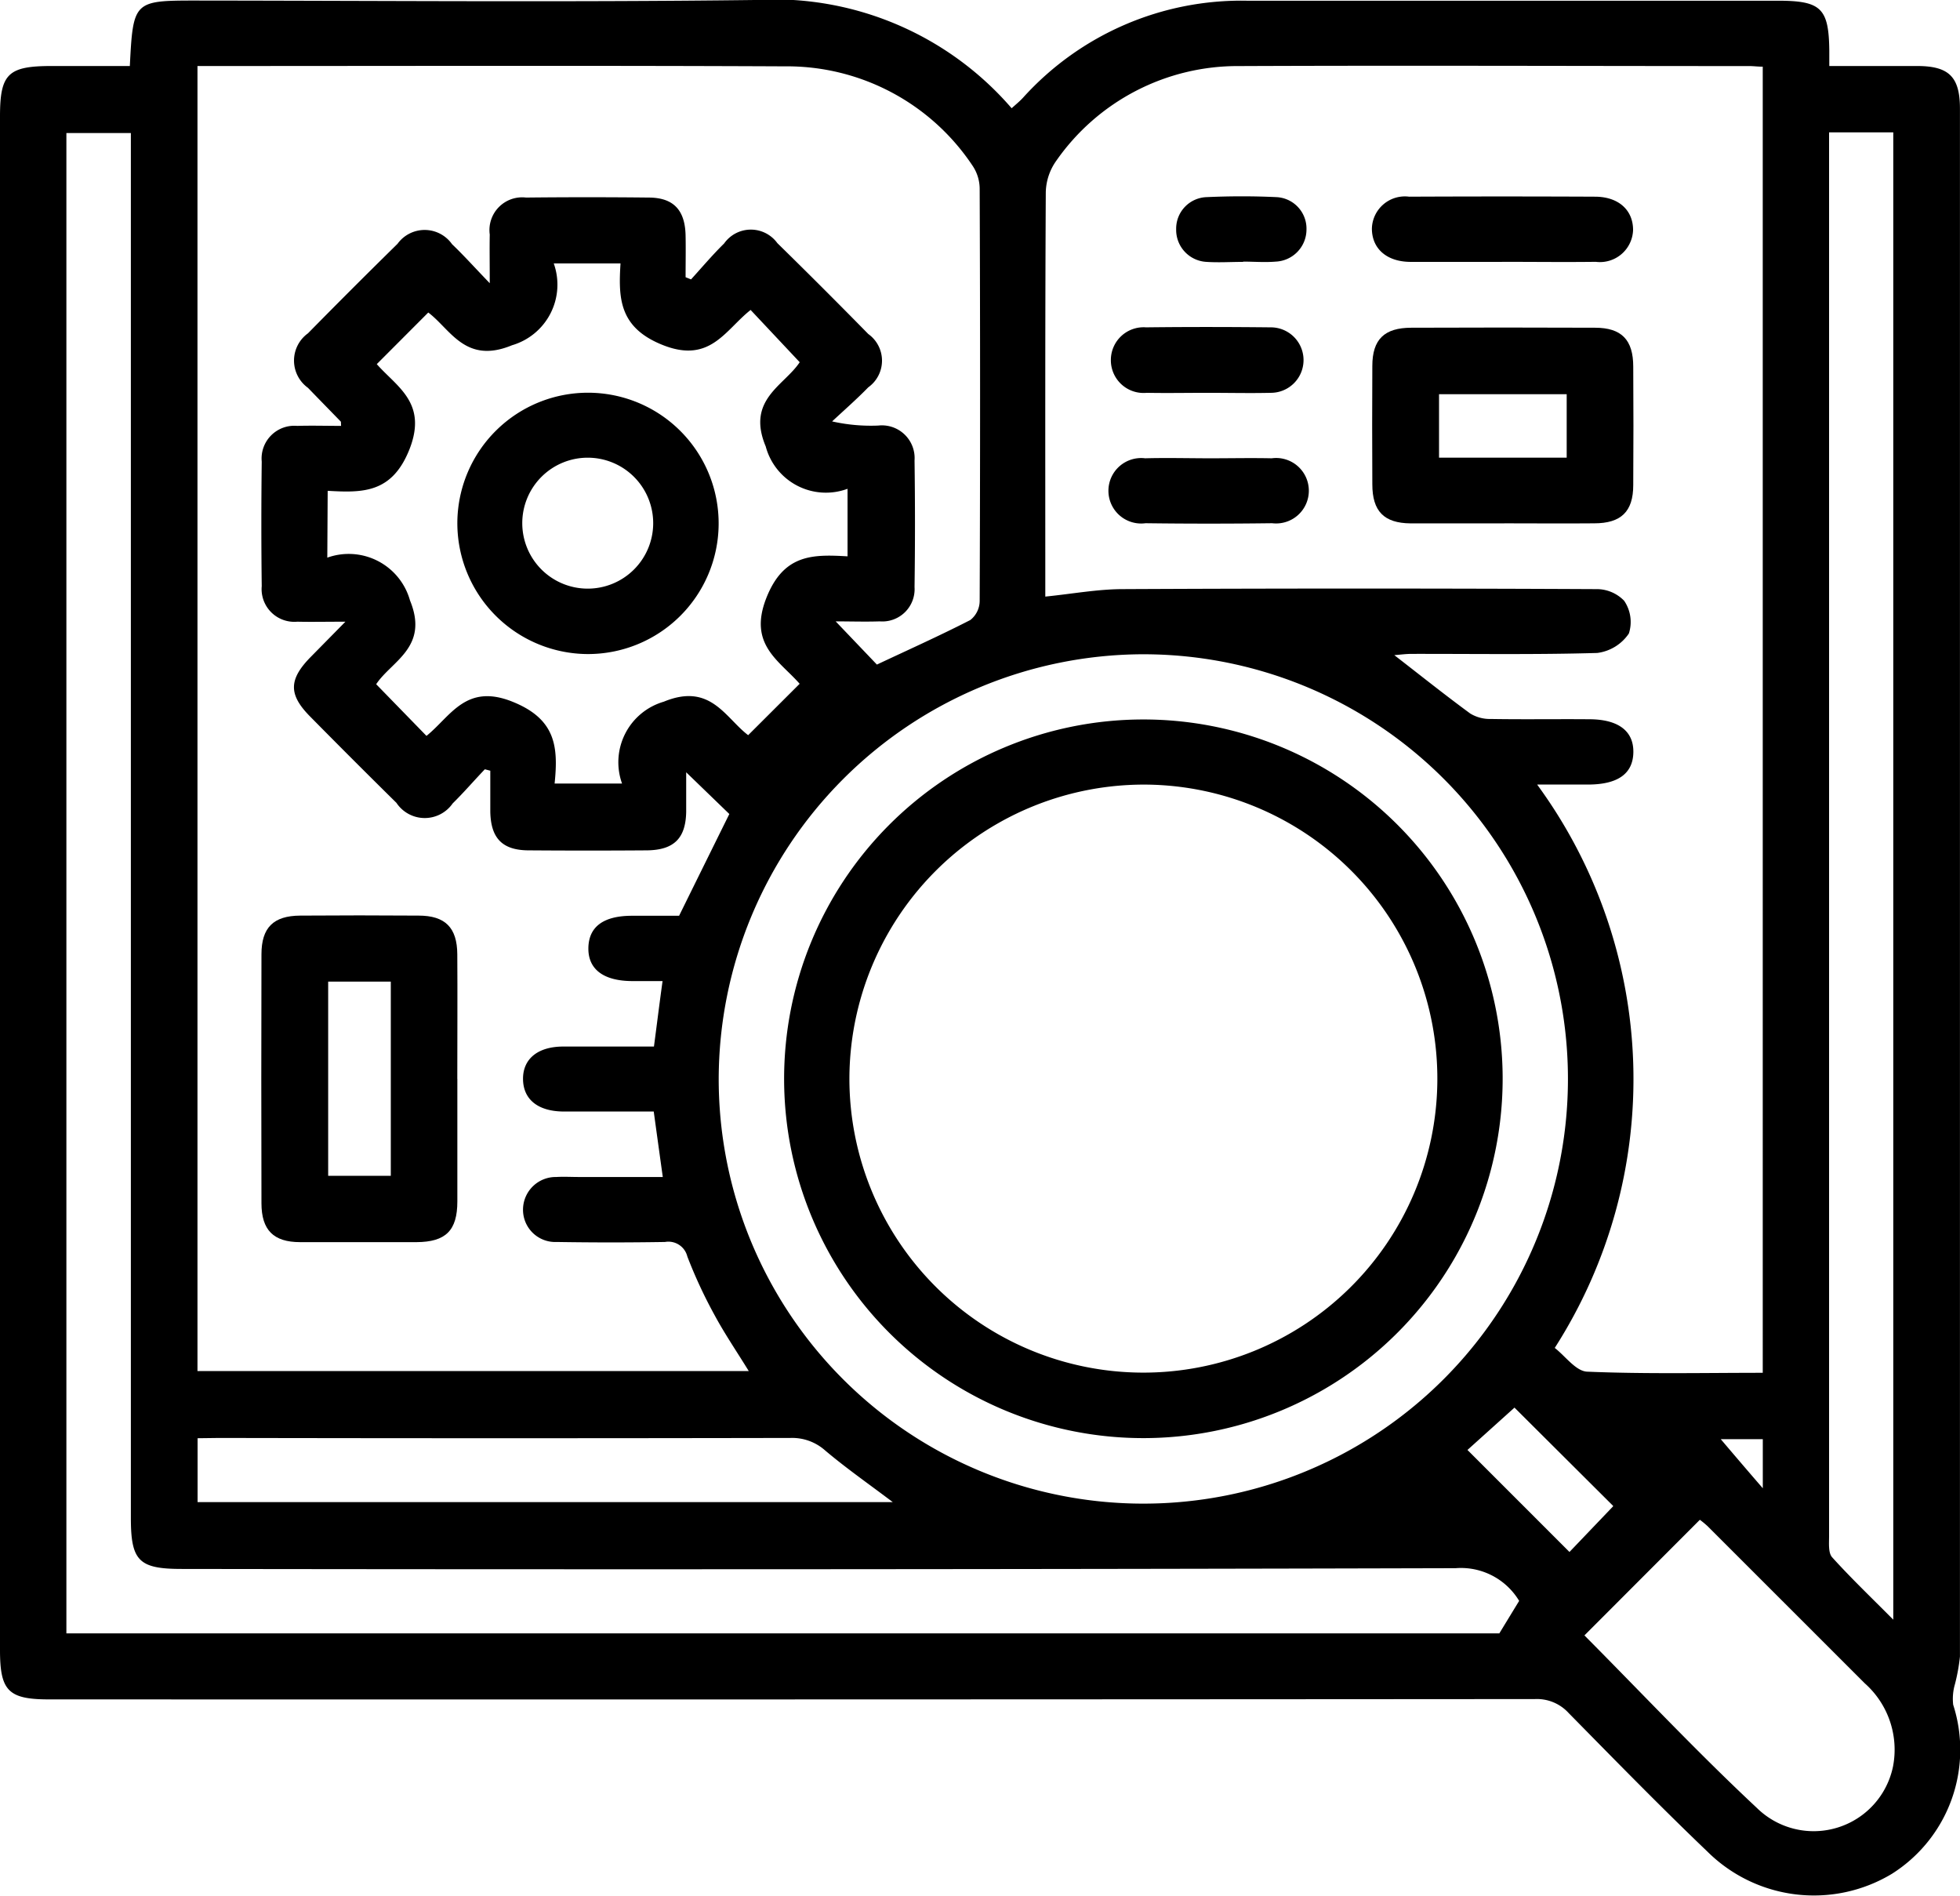 <svg xmlns="http://www.w3.org/2000/svg" xmlns:xlink="http://www.w3.org/1999/xlink" width="35.93" height="34.748" viewBox="0 0 35.93 34.748">
  <defs>
    <clipPath id="clip-path">
      <rect id="Rectangle_55" data-name="Rectangle 55" width="35.93" height="34.748" transform="translate(0 0)"/>
    </clipPath>
  </defs>
  <g id="Group_313" data-name="Group 313" transform="translate(0 0)">
    <g id="Group_312" data-name="Group 312" clip-path="url(#clip-path)">
      <path id="Path_643" data-name="Path 643" d="M2.38,1.21c.06-1.186.072-1.2,1.2-1.2C7,.013,10.415.042,13.832,0a5.756,5.756,0,0,1,4.713,1.984c.078-.07.151-.129.215-.2A5.391,5.391,0,0,1,22.854.013q4.866,0,9.731,0c.8,0,.941.135.949.922,0,.074,0,.148,0,.275.547,0,1.078,0,1.61,0,.586,0,.785.2.785.785q0,14.186,0,28.369a3.475,3.475,0,0,1-.092.506.959.959,0,0,0-.032.376,2.69,2.69,0,0,1-1.125,3.1,2.772,2.772,0,0,1-3.382-.41c-.865-.827-1.7-1.683-2.542-2.538a.786.786,0,0,0-.619-.256q-13.6.01-27.208.006C.155,31.152,0,31,0,30.243V2.136c0-.783.146-.926.945-.926H2.38m1.24,0V25.13H13.726c-.222-.361-.44-.68-.623-1.019A8.78,8.78,0,0,1,12.6,23.03a.357.357,0,0,0-.41-.266q-.99.016-1.983,0a.591.591,0,0,1-.619-.609.6.6,0,0,1,.61-.582c.137-.008.275,0,.412,0h1.54c-.06-.43-.112-.807-.166-1.2-.572,0-1.108,0-1.643,0-.476,0-.748-.219-.753-.591s.269-.6.739-.6c.547,0,1.1,0,1.661,0,.053-.4.1-.782.158-1.2-.2,0-.377,0-.549,0-.533,0-.818-.216-.811-.608s.281-.587.793-.589c.3,0,.6,0,.87,0q.48-.974.921-1.865l-.791-.765c0,.232,0,.478,0,.723-.008.487-.223.7-.713.708q-1.085.008-2.17,0c-.488,0-.7-.222-.708-.713,0-.249,0-.5,0-.747l-.1-.026c-.2.209-.385.425-.59.626a.623.623,0,0,1-1.031-.011q-.8-.789-1.588-1.588c-.393-.4-.386-.675.016-1.085l.637-.647c-.36,0-.62.006-.881,0a.6.6,0,0,1-.653-.651q-.014-1.142,0-2.283a.6.6,0,0,1,.65-.655c.268-.008.536,0,.805,0-.005-.059,0-.074-.007-.08-.2-.206-.4-.41-.6-.617a.616.616,0,0,1,0-1q.813-.827,1.641-1.64a.614.614,0,0,1,1,.007c.21.2.408.421.691.715,0-.379-.005-.635,0-.892a.6.6,0,0,1,.665-.678q1.122-.012,2.245,0c.459,0,.672.23.68.7.005.253,0,.507,0,.76l.1.04c.2-.22.394-.45.606-.658a.6.6,0,0,1,.976-.007q.841.824,1.667,1.666a.6.6,0,0,1,0,.977c-.212.218-.441.418-.663.625A3.237,3.237,0,0,0,16.1,7.8a.6.6,0,0,1,.665.64q.016,1.159,0,2.32a.592.592,0,0,1-.638.629c-.269.009-.538,0-.808,0l.756.792c.571-.269,1.15-.528,1.713-.817a.45.45,0,0,0,.171-.346q.015-3.779,0-7.558a.764.764,0,0,0-.122-.41A4.086,4.086,0,0,0,14.38,1.216C10.875,1.2,7.37,1.21,3.865,1.21ZM28.181,14.384a9.134,9.134,0,0,1,.32,10.322c.191.147.387.426.593.435,1.068.045,2.138.021,3.22.021V1.222c-.094,0-.167-.011-.24-.011-3.119,0-6.238-.013-9.357,0a4.053,4.053,0,0,0-3.356,1.739,1.033,1.033,0,0,0-.19.573c-.013,2.346-.009,4.691-.009,7.036v.376c.495-.05.952-.135,1.409-.137q4.341-.021,8.683,0a.7.7,0,0,1,.519.213.69.69,0,0,1,.087.6.823.823,0,0,1-.58.357c-1.135.033-2.27.015-3.406.017-.1,0-.2.014-.314.023.483.374.931.732,1.392,1.07a.692.692,0,0,0,.378.1c.6.01,1.2,0,1.8.005.534,0,.819.214.812.607s-.286.589-.83.59c-.3,0-.591,0-.927,0m-.336,14.963a1.245,1.245,0,0,0-1.164-.6q-11.674.031-23.35.014c-.789,0-.936-.146-.936-.935V2.438H1.217v27.5H27.485l.36-.59m-14.67-9.578a7.784,7.784,0,1,0,7.75-7.778,7.8,7.8,0,0,0-7.75,7.778M6,10.221a1.166,1.166,0,0,1,1.516.785c.353.86-.341,1.111-.62,1.535l.922.947c.442-.355.719-.97,1.575-.627.8.32.842.831.774,1.5h1.236a1.156,1.156,0,0,1,.766-1.5c.855-.353,1.125.294,1.546.614l.944-.942c-.376-.428-.946-.719-.611-1.572.319-.811.858-.8,1.489-.764V8.959a1.142,1.142,0,0,1-1.5-.776c-.359-.859.337-1.112.623-1.544l-.9-.958c-.466.368-.74.983-1.6.647-.816-.32-.824-.866-.785-1.5H10.151a1.157,1.157,0,0,1-.765,1.5c-.855.354-1.126-.292-1.535-.6l-.944.946c.364.415.934.706.6,1.559-.32.809-.858.8-1.5.763Zm27.53-7.795V11.39q0,8.382,0,16.764c0,.132-.017.309.057.39.343.38.714.734,1.12,1.143V2.426ZM29.045,29.975c1.05,1.056,2.073,2.146,3.163,3.164a1.485,1.485,0,0,0,2.494-.761,1.626,1.626,0,0,0-.517-1.524l-2.879-2.878a1.614,1.614,0,0,0-.145-.12l-2.116,2.119M3.622,26.361v1.171H16.366c-.435-.329-.853-.62-1.24-.947a.909.909,0,0,0-.637-.229q-5.238.01-10.475,0ZM29.57,27.6,27.763,25.8l-.862.776,1.87,1.87.8-.837m1.973-1.231c.224.264.478.562.771.9v-.9Z"/>
      <path id="Path_644" data-name="Path 644" d="M8.384,19.773c0,.749,0,1.5,0,2.246,0,.536-.212.745-.749.748-.711,0-1.422,0-2.133,0-.488,0-.708-.221-.709-.711q-.006-2.281,0-4.565c0-.49.22-.706.71-.709q1.085-.008,2.17,0c.489,0,.707.22.71.709.005.761,0,1.522,0,2.283M6.016,21.551H7.164V17.992H6.016Z"/>
      <path id="Path_645" data-name="Path 645" d="M27.578,9.593c-.574,0-1.148,0-1.721,0-.487-.005-.7-.223-.7-.716q-.006-1.085,0-2.17c0-.487.222-.7.715-.7q1.684-.007,3.368,0c.486,0,.7.222.7.714q.007,1.086,0,2.171c0,.486-.224.7-.715.7-.549.005-1.1,0-1.647,0M28.72,7.225H26.38V8.388h2.34Z"/>
      <path id="Path_646" data-name="Path 646" d="M27.533,4.8c-.561,0-1.123,0-1.684,0-.434-.005-.7-.247-.7-.611a.605.605,0,0,1,.683-.584q1.7-.008,3.405,0c.434,0,.7.246.7.61a.608.608,0,0,1-.684.584c-.573.007-1.147,0-1.721,0"/>
      <path id="Path_647" data-name="Path 647" d="M22.144,7.2c-.374,0-.749.007-1.122,0a.6.6,0,0,1-.658-.609A.6.6,0,0,1,21.009,6c.761-.009,1.522-.008,2.283,0A.6.6,0,1,1,23.3,7.2c-.387.009-.773,0-1.16,0"/>
      <path id="Path_648" data-name="Path 648" d="M22.19,8.4c.374,0,.749-.008,1.122,0A.6.6,0,1,1,23.32,9.59q-1.161.015-2.32,0a.6.6,0,1,1-.007-1.19c.4-.011.8,0,1.2,0"/>
      <path id="Path_649" data-name="Path 649" d="M22.789,4.8c-.224,0-.45.015-.673,0a.587.587,0,0,1-.555-.6.578.578,0,0,1,.562-.587c.423-.019.848-.02,1.271,0a.578.578,0,0,1,.556.593.59.59,0,0,1-.563.589c-.2.017-.4,0-.6,0"/>
      <path id="Path_650" data-name="Path 650" d="M20.985,26.359a6.586,6.586,0,1,1,6.561-6.62,6.589,6.589,0,0,1-6.561,6.62m-5.414-6.6a5.389,5.389,0,1,0,5.455-5.378,5.4,5.4,0,0,0-5.455,5.378"/>
      <path id="Path_651" data-name="Path 651" d="M8.384,9.568a2.395,2.395,0,1,1,2.378,2.42,2.4,2.4,0,0,1-2.378-2.42m3.59.033a1.2,1.2,0,1,0-1.194,1.188A1.2,1.2,0,0,0,11.974,9.6"/>
    </g>
  </g>
</svg>
